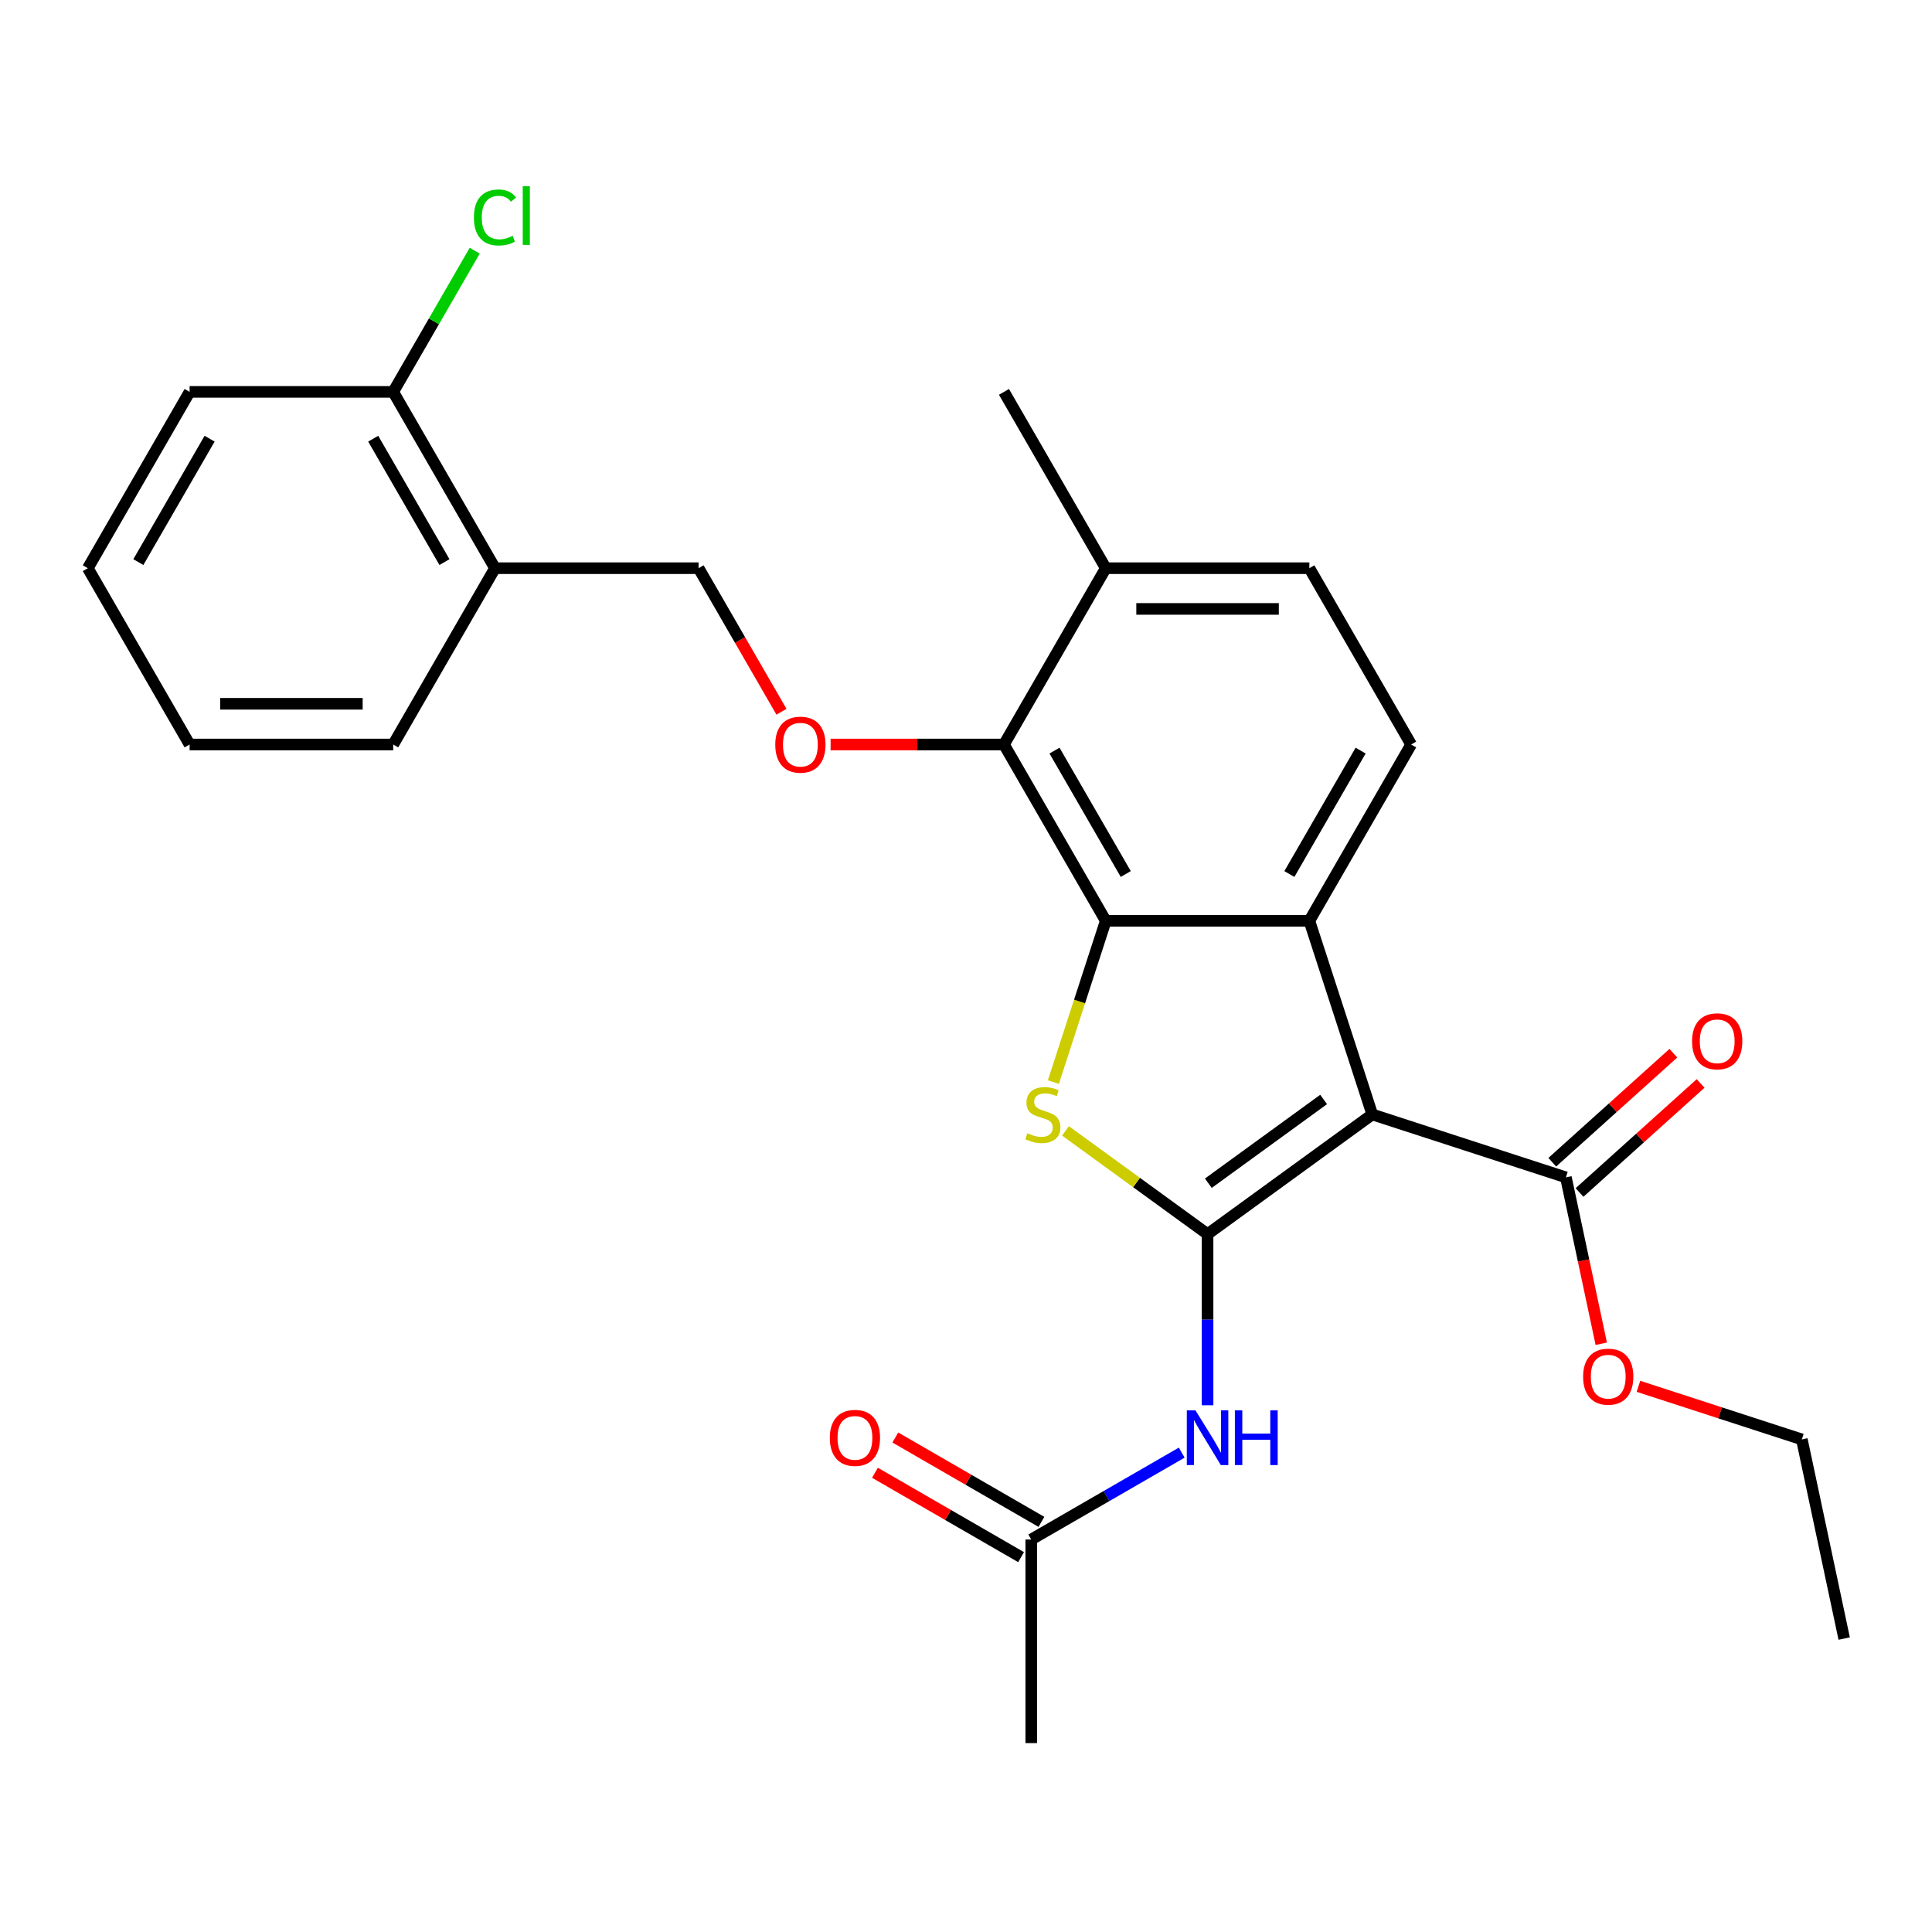 <?xml version='1.0' encoding='iso-8859-1'?>
<svg version='1.1' baseProfile='full'
              xmlns='http://www.w3.org/2000/svg'
                      xmlns:rdkit='http://www.rdkit.org/xml'
                      xmlns:xlink='http://www.w3.org/1999/xlink'
                  xml:space='preserve'
width='1000px' height='1000px' viewBox='0 0 1000 1000'>
<!-- END OF HEADER -->
<rect style='opacity:1.0;fill:#FFFFFF;stroke:none' width='1000' height='1000' x='0' y='0'> </rect>
<path class='bond-0' d='M 625.033,638.778 L 710.286,576.838' style='fill:none;fill-rule:evenodd;stroke:#000000;stroke-width:6px;stroke-linecap:butt;stroke-linejoin:miter;stroke-opacity:1' />
<path class='bond-0' d='M 625.433,612.436 L 685.11,569.078' style='fill:none;fill-rule:evenodd;stroke:#000000;stroke-width:6px;stroke-linecap:butt;stroke-linejoin:miter;stroke-opacity:1' />
<path class='bond-1' d='M 625.033,638.778 L 588.264,612.063' style='fill:none;fill-rule:evenodd;stroke:#000000;stroke-width:6px;stroke-linecap:butt;stroke-linejoin:miter;stroke-opacity:1' />
<path class='bond-1' d='M 588.264,612.063 L 551.495,585.349' style='fill:none;fill-rule:evenodd;stroke:#CCCC00;stroke-width:6px;stroke-linecap:butt;stroke-linejoin:miter;stroke-opacity:1' />
<path class='bond-4' d='M 625.033,638.778 L 625.033,683.069' style='fill:none;fill-rule:evenodd;stroke:#000000;stroke-width:6px;stroke-linecap:butt;stroke-linejoin:miter;stroke-opacity:1' />
<path class='bond-4' d='M 625.033,683.069 L 625.033,727.361' style='fill:none;fill-rule:evenodd;stroke:#0000FF;stroke-width:6px;stroke-linecap:butt;stroke-linejoin:miter;stroke-opacity:1' />
<path class='bond-3' d='M 710.286,576.838 L 677.722,476.618' style='fill:none;fill-rule:evenodd;stroke:#000000;stroke-width:6px;stroke-linecap:butt;stroke-linejoin:miter;stroke-opacity:1' />
<path class='bond-6' d='M 710.286,576.838 L 810.506,609.402' style='fill:none;fill-rule:evenodd;stroke:#000000;stroke-width:6px;stroke-linecap:butt;stroke-linejoin:miter;stroke-opacity:1' />
<path class='bond-2' d='M 545.225,560.083 L 558.785,518.351' style='fill:none;fill-rule:evenodd;stroke:#CCCC00;stroke-width:6px;stroke-linecap:butt;stroke-linejoin:miter;stroke-opacity:1' />
<path class='bond-2' d='M 558.785,518.351 L 572.344,476.618' style='fill:none;fill-rule:evenodd;stroke:#000000;stroke-width:6px;stroke-linecap:butt;stroke-linejoin:miter;stroke-opacity:1' />
<path class='bond-5' d='M 572.344,476.618 L 519.655,385.358' style='fill:none;fill-rule:evenodd;stroke:#000000;stroke-width:6px;stroke-linecap:butt;stroke-linejoin:miter;stroke-opacity:1' />
<path class='bond-5' d='M 582.693,452.391 L 545.811,388.509' style='fill:none;fill-rule:evenodd;stroke:#000000;stroke-width:6px;stroke-linecap:butt;stroke-linejoin:miter;stroke-opacity:1' />
<path class='bond-27' d='M 572.344,476.618 L 677.722,476.618' style='fill:none;fill-rule:evenodd;stroke:#000000;stroke-width:6px;stroke-linecap:butt;stroke-linejoin:miter;stroke-opacity:1' />
<path class='bond-8' d='M 677.722,476.618 L 730.411,385.358' style='fill:none;fill-rule:evenodd;stroke:#000000;stroke-width:6px;stroke-linecap:butt;stroke-linejoin:miter;stroke-opacity:1' />
<path class='bond-8' d='M 667.374,452.391 L 704.256,388.509' style='fill:none;fill-rule:evenodd;stroke:#000000;stroke-width:6px;stroke-linecap:butt;stroke-linejoin:miter;stroke-opacity:1' />
<path class='bond-9' d='M 611.659,751.877 L 572.716,774.361' style='fill:none;fill-rule:evenodd;stroke:#0000FF;stroke-width:6px;stroke-linecap:butt;stroke-linejoin:miter;stroke-opacity:1' />
<path class='bond-9' d='M 572.716,774.361 L 533.773,796.845' style='fill:none;fill-rule:evenodd;stroke:#000000;stroke-width:6px;stroke-linecap:butt;stroke-linejoin:miter;stroke-opacity:1' />
<path class='bond-7' d='M 519.655,385.358 L 474.784,385.358' style='fill:none;fill-rule:evenodd;stroke:#000000;stroke-width:6px;stroke-linecap:butt;stroke-linejoin:miter;stroke-opacity:1' />
<path class='bond-7' d='M 474.784,385.358 L 429.912,385.358' style='fill:none;fill-rule:evenodd;stroke:#FF0000;stroke-width:6px;stroke-linecap:butt;stroke-linejoin:miter;stroke-opacity:1' />
<path class='bond-11' d='M 519.655,385.358 L 572.344,294.098' style='fill:none;fill-rule:evenodd;stroke:#000000;stroke-width:6px;stroke-linecap:butt;stroke-linejoin:miter;stroke-opacity:1' />
<path class='bond-13' d='M 817.558,617.233 L 848.896,589.015' style='fill:none;fill-rule:evenodd;stroke:#000000;stroke-width:6px;stroke-linecap:butt;stroke-linejoin:miter;stroke-opacity:1' />
<path class='bond-13' d='M 848.896,589.015 L 880.234,560.798' style='fill:none;fill-rule:evenodd;stroke:#FF0000;stroke-width:6px;stroke-linecap:butt;stroke-linejoin:miter;stroke-opacity:1' />
<path class='bond-13' d='M 803.455,601.57 L 834.794,573.353' style='fill:none;fill-rule:evenodd;stroke:#000000;stroke-width:6px;stroke-linecap:butt;stroke-linejoin:miter;stroke-opacity:1' />
<path class='bond-13' d='M 834.794,573.353 L 866.132,545.136' style='fill:none;fill-rule:evenodd;stroke:#FF0000;stroke-width:6px;stroke-linecap:butt;stroke-linejoin:miter;stroke-opacity:1' />
<path class='bond-17' d='M 810.506,609.402 L 819.659,652.462' style='fill:none;fill-rule:evenodd;stroke:#000000;stroke-width:6px;stroke-linecap:butt;stroke-linejoin:miter;stroke-opacity:1' />
<path class='bond-17' d='M 819.659,652.462 L 828.812,695.522' style='fill:none;fill-rule:evenodd;stroke:#FF0000;stroke-width:6px;stroke-linecap:butt;stroke-linejoin:miter;stroke-opacity:1' />
<path class='bond-12' d='M 404.489,368.403 L 383.039,331.25' style='fill:none;fill-rule:evenodd;stroke:#FF0000;stroke-width:6px;stroke-linecap:butt;stroke-linejoin:miter;stroke-opacity:1' />
<path class='bond-12' d='M 383.039,331.25 L 361.588,294.098' style='fill:none;fill-rule:evenodd;stroke:#000000;stroke-width:6px;stroke-linecap:butt;stroke-linejoin:miter;stroke-opacity:1' />
<path class='bond-15' d='M 730.411,385.358 L 677.722,294.098' style='fill:none;fill-rule:evenodd;stroke:#000000;stroke-width:6px;stroke-linecap:butt;stroke-linejoin:miter;stroke-opacity:1' />
<path class='bond-16' d='M 539.042,787.719 L 501.23,765.887' style='fill:none;fill-rule:evenodd;stroke:#000000;stroke-width:6px;stroke-linecap:butt;stroke-linejoin:miter;stroke-opacity:1' />
<path class='bond-16' d='M 501.23,765.887 L 463.417,744.056' style='fill:none;fill-rule:evenodd;stroke:#FF0000;stroke-width:6px;stroke-linecap:butt;stroke-linejoin:miter;stroke-opacity:1' />
<path class='bond-16' d='M 528.505,805.971 L 490.692,784.139' style='fill:none;fill-rule:evenodd;stroke:#000000;stroke-width:6px;stroke-linecap:butt;stroke-linejoin:miter;stroke-opacity:1' />
<path class='bond-16' d='M 490.692,784.139 L 452.879,762.308' style='fill:none;fill-rule:evenodd;stroke:#FF0000;stroke-width:6px;stroke-linecap:butt;stroke-linejoin:miter;stroke-opacity:1' />
<path class='bond-19' d='M 533.773,796.845 L 533.773,902.223' style='fill:none;fill-rule:evenodd;stroke:#000000;stroke-width:6px;stroke-linecap:butt;stroke-linejoin:miter;stroke-opacity:1' />
<path class='bond-10' d='M 256.211,294.098 L 361.588,294.098' style='fill:none;fill-rule:evenodd;stroke:#000000;stroke-width:6px;stroke-linecap:butt;stroke-linejoin:miter;stroke-opacity:1' />
<path class='bond-14' d='M 256.211,294.098 L 203.522,202.838' style='fill:none;fill-rule:evenodd;stroke:#000000;stroke-width:6px;stroke-linecap:butt;stroke-linejoin:miter;stroke-opacity:1' />
<path class='bond-14' d='M 230.055,290.946 L 193.173,227.064' style='fill:none;fill-rule:evenodd;stroke:#000000;stroke-width:6px;stroke-linecap:butt;stroke-linejoin:miter;stroke-opacity:1' />
<path class='bond-20' d='M 256.211,294.098 L 203.522,385.358' style='fill:none;fill-rule:evenodd;stroke:#000000;stroke-width:6px;stroke-linecap:butt;stroke-linejoin:miter;stroke-opacity:1' />
<path class='bond-21' d='M 572.344,294.098 L 519.655,202.838' style='fill:none;fill-rule:evenodd;stroke:#000000;stroke-width:6px;stroke-linecap:butt;stroke-linejoin:miter;stroke-opacity:1' />
<path class='bond-28' d='M 572.344,294.098 L 677.722,294.098' style='fill:none;fill-rule:evenodd;stroke:#000000;stroke-width:6px;stroke-linecap:butt;stroke-linejoin:miter;stroke-opacity:1' />
<path class='bond-28' d='M 588.151,315.173 L 661.916,315.173' style='fill:none;fill-rule:evenodd;stroke:#000000;stroke-width:6px;stroke-linecap:butt;stroke-linejoin:miter;stroke-opacity:1' />
<path class='bond-18' d='M 203.522,202.838 L 224.619,166.295' style='fill:none;fill-rule:evenodd;stroke:#000000;stroke-width:6px;stroke-linecap:butt;stroke-linejoin:miter;stroke-opacity:1' />
<path class='bond-18' d='M 224.619,166.295 L 245.717,129.752' style='fill:none;fill-rule:evenodd;stroke:#00CC00;stroke-width:6px;stroke-linecap:butt;stroke-linejoin:miter;stroke-opacity:1' />
<path class='bond-22' d='M 203.522,202.838 L 98.144,202.838' style='fill:none;fill-rule:evenodd;stroke:#000000;stroke-width:6px;stroke-linecap:butt;stroke-linejoin:miter;stroke-opacity:1' />
<path class='bond-23' d='M 848.05,717.557 L 890.343,731.299' style='fill:none;fill-rule:evenodd;stroke:#FF0000;stroke-width:6px;stroke-linecap:butt;stroke-linejoin:miter;stroke-opacity:1' />
<path class='bond-23' d='M 890.343,731.299 L 932.636,745.04' style='fill:none;fill-rule:evenodd;stroke:#000000;stroke-width:6px;stroke-linecap:butt;stroke-linejoin:miter;stroke-opacity:1' />
<path class='bond-25' d='M 203.522,385.358 L 98.144,385.358' style='fill:none;fill-rule:evenodd;stroke:#000000;stroke-width:6px;stroke-linecap:butt;stroke-linejoin:miter;stroke-opacity:1' />
<path class='bond-25' d='M 187.715,364.282 L 113.95,364.282' style='fill:none;fill-rule:evenodd;stroke:#000000;stroke-width:6px;stroke-linecap:butt;stroke-linejoin:miter;stroke-opacity:1' />
<path class='bond-29' d='M 98.144,202.838 L 45.455,294.098' style='fill:none;fill-rule:evenodd;stroke:#000000;stroke-width:6px;stroke-linecap:butt;stroke-linejoin:miter;stroke-opacity:1' />
<path class='bond-29' d='M 108.492,227.064 L 71.61,290.946' style='fill:none;fill-rule:evenodd;stroke:#000000;stroke-width:6px;stroke-linecap:butt;stroke-linejoin:miter;stroke-opacity:1' />
<path class='bond-24' d='M 932.636,745.04 L 954.545,848.116' style='fill:none;fill-rule:evenodd;stroke:#000000;stroke-width:6px;stroke-linecap:butt;stroke-linejoin:miter;stroke-opacity:1' />
<path class='bond-26' d='M 98.144,385.358 L 45.455,294.098' style='fill:none;fill-rule:evenodd;stroke:#000000;stroke-width:6px;stroke-linecap:butt;stroke-linejoin:miter;stroke-opacity:1' />
<path  class='atom-2' d='M 531.781 586.558
Q 532.101 586.678, 533.421 587.238
Q 534.741 587.798, 536.181 588.158
Q 537.661 588.478, 539.101 588.478
Q 541.781 588.478, 543.341 587.198
Q 544.901 585.878, 544.901 583.598
Q 544.901 582.038, 544.101 581.078
Q 543.341 580.118, 542.141 579.598
Q 540.941 579.078, 538.941 578.478
Q 536.421 577.718, 534.901 576.998
Q 533.421 576.278, 532.341 574.758
Q 531.301 573.238, 531.301 570.678
Q 531.301 567.118, 533.701 564.918
Q 536.141 562.718, 540.941 562.718
Q 544.221 562.718, 547.941 564.278
L 547.021 567.358
Q 543.621 565.958, 541.061 565.958
Q 538.301 565.958, 536.781 567.118
Q 535.261 568.238, 535.301 570.198
Q 535.301 571.718, 536.061 572.638
Q 536.861 573.558, 537.981 574.078
Q 539.141 574.598, 541.061 575.198
Q 543.621 575.998, 545.141 576.798
Q 546.661 577.598, 547.741 579.238
Q 548.861 580.838, 548.861 583.598
Q 548.861 587.518, 546.221 589.638
Q 543.621 591.718, 539.261 591.718
Q 536.741 591.718, 534.821 591.158
Q 532.941 590.638, 530.701 589.718
L 531.781 586.558
' fill='#CCCC00'/>
<path  class='atom-5' d='M 618.773 729.996
L 628.053 744.996
Q 628.973 746.476, 630.453 749.156
Q 631.933 751.836, 632.013 751.996
L 632.013 729.996
L 635.773 729.996
L 635.773 758.316
L 631.893 758.316
L 621.933 741.916
Q 620.773 739.996, 619.533 737.796
Q 618.333 735.596, 617.973 734.916
L 617.973 758.316
L 614.293 758.316
L 614.293 729.996
L 618.773 729.996
' fill='#0000FF'/>
<path  class='atom-5' d='M 639.173 729.996
L 643.013 729.996
L 643.013 742.036
L 657.493 742.036
L 657.493 729.996
L 661.333 729.996
L 661.333 758.316
L 657.493 758.316
L 657.493 745.236
L 643.013 745.236
L 643.013 758.316
L 639.173 758.316
L 639.173 729.996
' fill='#0000FF'/>
<path  class='atom-8' d='M 401.277 385.438
Q 401.277 378.638, 404.637 374.838
Q 407.997 371.038, 414.277 371.038
Q 420.557 371.038, 423.917 374.838
Q 427.277 378.638, 427.277 385.438
Q 427.277 392.318, 423.877 396.238
Q 420.477 400.118, 414.277 400.118
Q 408.037 400.118, 404.637 396.238
Q 401.277 392.358, 401.277 385.438
M 414.277 396.918
Q 418.597 396.918, 420.917 394.038
Q 423.277 391.118, 423.277 385.438
Q 423.277 379.878, 420.917 377.078
Q 418.597 374.238, 414.277 374.238
Q 409.957 374.238, 407.597 377.038
Q 405.277 379.838, 405.277 385.438
Q 405.277 391.158, 407.597 394.038
Q 409.957 396.918, 414.277 396.918
' fill='#FF0000'/>
<path  class='atom-14' d='M 875.818 538.97
Q 875.818 532.17, 879.178 528.37
Q 882.538 524.57, 888.818 524.57
Q 895.098 524.57, 898.458 528.37
Q 901.818 532.17, 901.818 538.97
Q 901.818 545.85, 898.418 549.77
Q 895.018 553.65, 888.818 553.65
Q 882.578 553.65, 879.178 549.77
Q 875.818 545.89, 875.818 538.97
M 888.818 550.45
Q 893.138 550.45, 895.458 547.57
Q 897.818 544.65, 897.818 538.97
Q 897.818 533.41, 895.458 530.61
Q 893.138 527.77, 888.818 527.77
Q 884.498 527.77, 882.138 530.57
Q 879.818 533.37, 879.818 538.97
Q 879.818 544.69, 882.138 547.57
Q 884.498 550.45, 888.818 550.45
' fill='#FF0000'/>
<path  class='atom-17' d='M 429.513 744.236
Q 429.513 737.436, 432.873 733.636
Q 436.233 729.836, 442.513 729.836
Q 448.793 729.836, 452.153 733.636
Q 455.513 737.436, 455.513 744.236
Q 455.513 751.116, 452.113 755.036
Q 448.713 758.916, 442.513 758.916
Q 436.273 758.916, 432.873 755.036
Q 429.513 751.156, 429.513 744.236
M 442.513 755.716
Q 446.833 755.716, 449.153 752.836
Q 451.513 749.916, 451.513 744.236
Q 451.513 738.676, 449.153 735.876
Q 446.833 733.036, 442.513 733.036
Q 438.193 733.036, 435.833 735.836
Q 433.513 738.636, 433.513 744.236
Q 433.513 749.956, 435.833 752.836
Q 438.193 755.716, 442.513 755.716
' fill='#FF0000'/>
<path  class='atom-18' d='M 819.416 712.557
Q 819.416 705.757, 822.776 701.957
Q 826.136 698.157, 832.416 698.157
Q 838.696 698.157, 842.056 701.957
Q 845.416 705.757, 845.416 712.557
Q 845.416 719.437, 842.016 723.357
Q 838.616 727.237, 832.416 727.237
Q 826.176 727.237, 822.776 723.357
Q 819.416 719.477, 819.416 712.557
M 832.416 724.037
Q 836.736 724.037, 839.056 721.157
Q 841.416 718.237, 841.416 712.557
Q 841.416 706.997, 839.056 704.197
Q 836.736 701.357, 832.416 701.357
Q 828.096 701.357, 825.736 704.157
Q 823.416 706.957, 823.416 712.557
Q 823.416 718.277, 825.736 721.157
Q 828.096 724.037, 832.416 724.037
' fill='#FF0000'/>
<path  class='atom-19' d='M 245.291 112.557
Q 245.291 105.517, 248.571 101.837
Q 251.891 98.118, 258.171 98.118
Q 264.011 98.118, 267.131 102.237
L 264.491 104.397
Q 262.211 101.397, 258.171 101.397
Q 253.891 101.397, 251.611 104.277
Q 249.371 107.117, 249.371 112.557
Q 249.371 118.157, 251.691 121.037
Q 254.051 123.917, 258.611 123.917
Q 261.731 123.917, 265.371 122.037
L 266.491 125.037
Q 265.011 125.997, 262.771 126.557
Q 260.531 127.117, 258.051 127.117
Q 251.891 127.117, 248.571 123.357
Q 245.291 119.597, 245.291 112.557
' fill='#00CC00'/>
<path  class='atom-19' d='M 270.571 96.397
L 274.251 96.397
L 274.251 126.757
L 270.571 126.757
L 270.571 96.397
' fill='#00CC00'/>
</svg>

